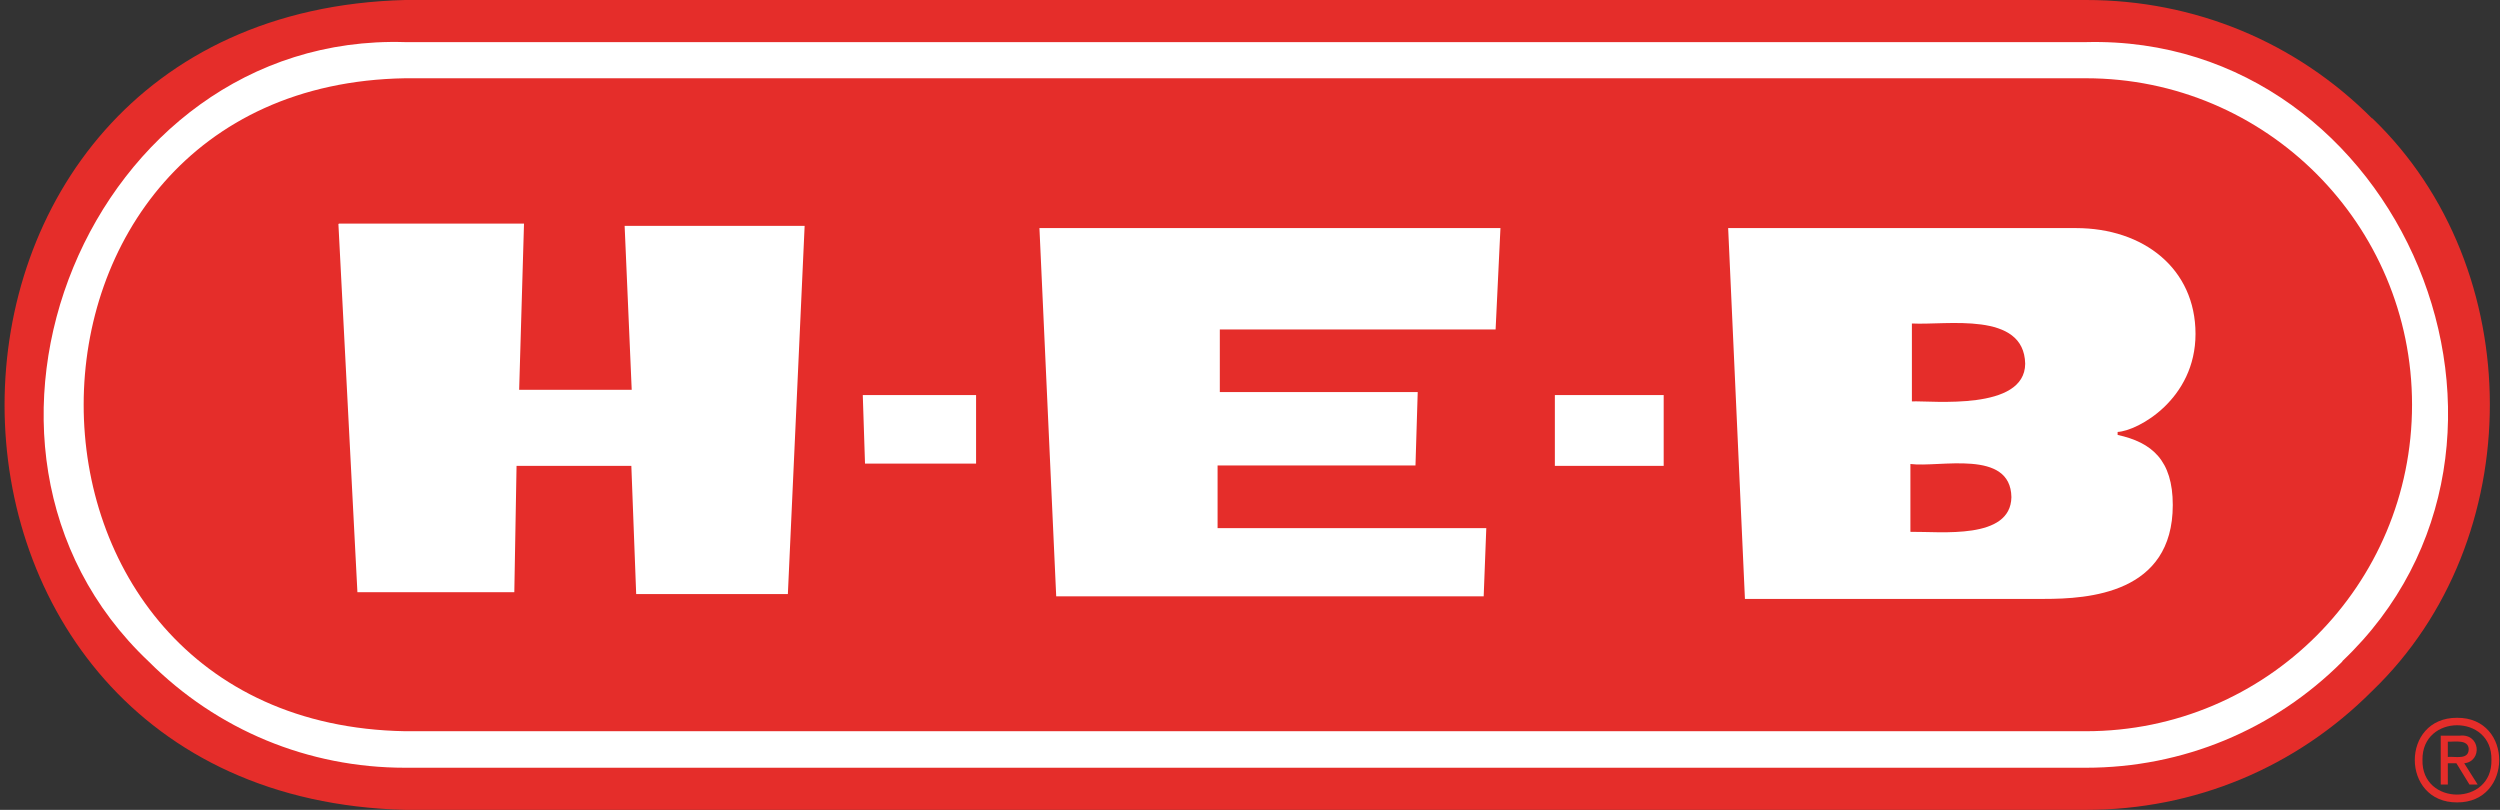 <?xml version="1.0" encoding="UTF-8"?>
<svg xmlns="http://www.w3.org/2000/svg" width="670.8" height="217.3" version="1.1" viewBox="0 0 670.8 217.3">
  <rect x="0" y="0" width="670.8" height="217.3" fill="#333333" stroke="none"/>
  <defs>
    <style>
      .cls-1 {
        fill-rule: evenodd;
      }

      .cls-1, .cls-2 {
        fill: #e52d2a;
      }

      .cls-3 {
        fill: #fff;
      }
    </style>
  </defs>
  <!-- Generator: Adobe Illustrator 28.6.0, SVG Export Plug-In . SVG Version: 1.2.0 Build 709)  -->
  <g>
    <g id="Capa_1">
      <g>
        <path class="cls-3" d="M633.2,181.5c-18.7,19.6-43.6,30.3-69.9,30.3H104.8c-54.5,1-100.2-49.2-98.9-103.6,0-57.1,44.4-103.6,98.9-103.6,0,0,458.4,0,458.4,0,88.4-1.4,131,116.3,69.9,176.8"/>
        <path class="cls-2" d="M628.5,177.5c-18.4,18.4-42.9,28.5-68.8,28.5H108.7c-26,0-50.4-10.1-68.8-28.5C-21.3,119.7,24.2,8.7,108.7,11.3c0,0,451,0,451,0,84.7-2.1,130.3,107.7,68.8,166.1M636.5,31.8C616,11.2,588.8,0,559.7,0c0,0-451,0-451,0-143.3,3.7-143.3,213.7,0,217.3,0,0,451,0,451,0,29.1,0,56.3-11.3,76.8-31.9,42.1-40.4,42.1-113.3,0-153.7"/>
        <path class="cls-2" d="M559.7,21H108.7c-114.9,1.9-115.1,173.2,0,175.2,0,0,451,0,451,0,48.4,0,87.5-39.2,87.5-87.6,0-48.4-39.2-87.6-87.5-87.6"/>
        <path class="cls-1" d="M659.3,215.3c15,.1,15.1-22.8,0-22.7-15.2-.1-15.1,22.8,0,22.7M650,203.9c-.2-12.4,18.8-12.4,18.5,0,.3,12.4-18.8,12.4-18.5,0M656.8,204.8h2.3l3.5,5.7h2.2l-3.6-5.7c4.9-.5,4.4-8.1-1.3-7.4,0,0-5,0-5,0v13.1h1.9v-5.7ZM656.8,203.1v-4.1c1.8.1,5.5-.7,5.6,2,0,3-3.7,1.9-5.6,2.1"/>
        <path class="cls-3" d="M91,60h49.6l-1.3,44.6h30.2l-1.9-44h48.3l-4.5,98.8h-40.7l-1.3-34.4h-30.8l-.6,33.9h-42.1l-5.1-98.8ZM279,61.2h123.6l-1.3,27.2h-74v16.8h53.1l-.6,19.7h-53.1s0,16.8,0,16.8h72.1l-.7,18.3h-114.7l-4.5-98.8ZM231.5,106h30.4v18.4h-29.8l-.6-18.4ZM417.2,125h29.2v-19h-29.2v19ZM468.2,160.7l-4.5-99.5h93.3c18.2,0,32.1,10.9,32.1,28.4s-15.4,26-20.9,26.3v.8c9.2,2,14.8,6.8,14.8,18.8,0,23.8-22.6,25.2-34.6,25.2h-80.4"/>
        <path class="cls-2" d="M512.6,142.7v-18.2c7.8,1,26.9-4.1,27.1,8.9-.2,11.5-18.9,9.2-27.1,9.3M513,107.7v-20.9c9.3.5,30.1-3.4,30.4,10.8-.1,12.7-24.9,9.9-30.4,10.1"/>
      </g>
    </g>
  </g>
</svg>